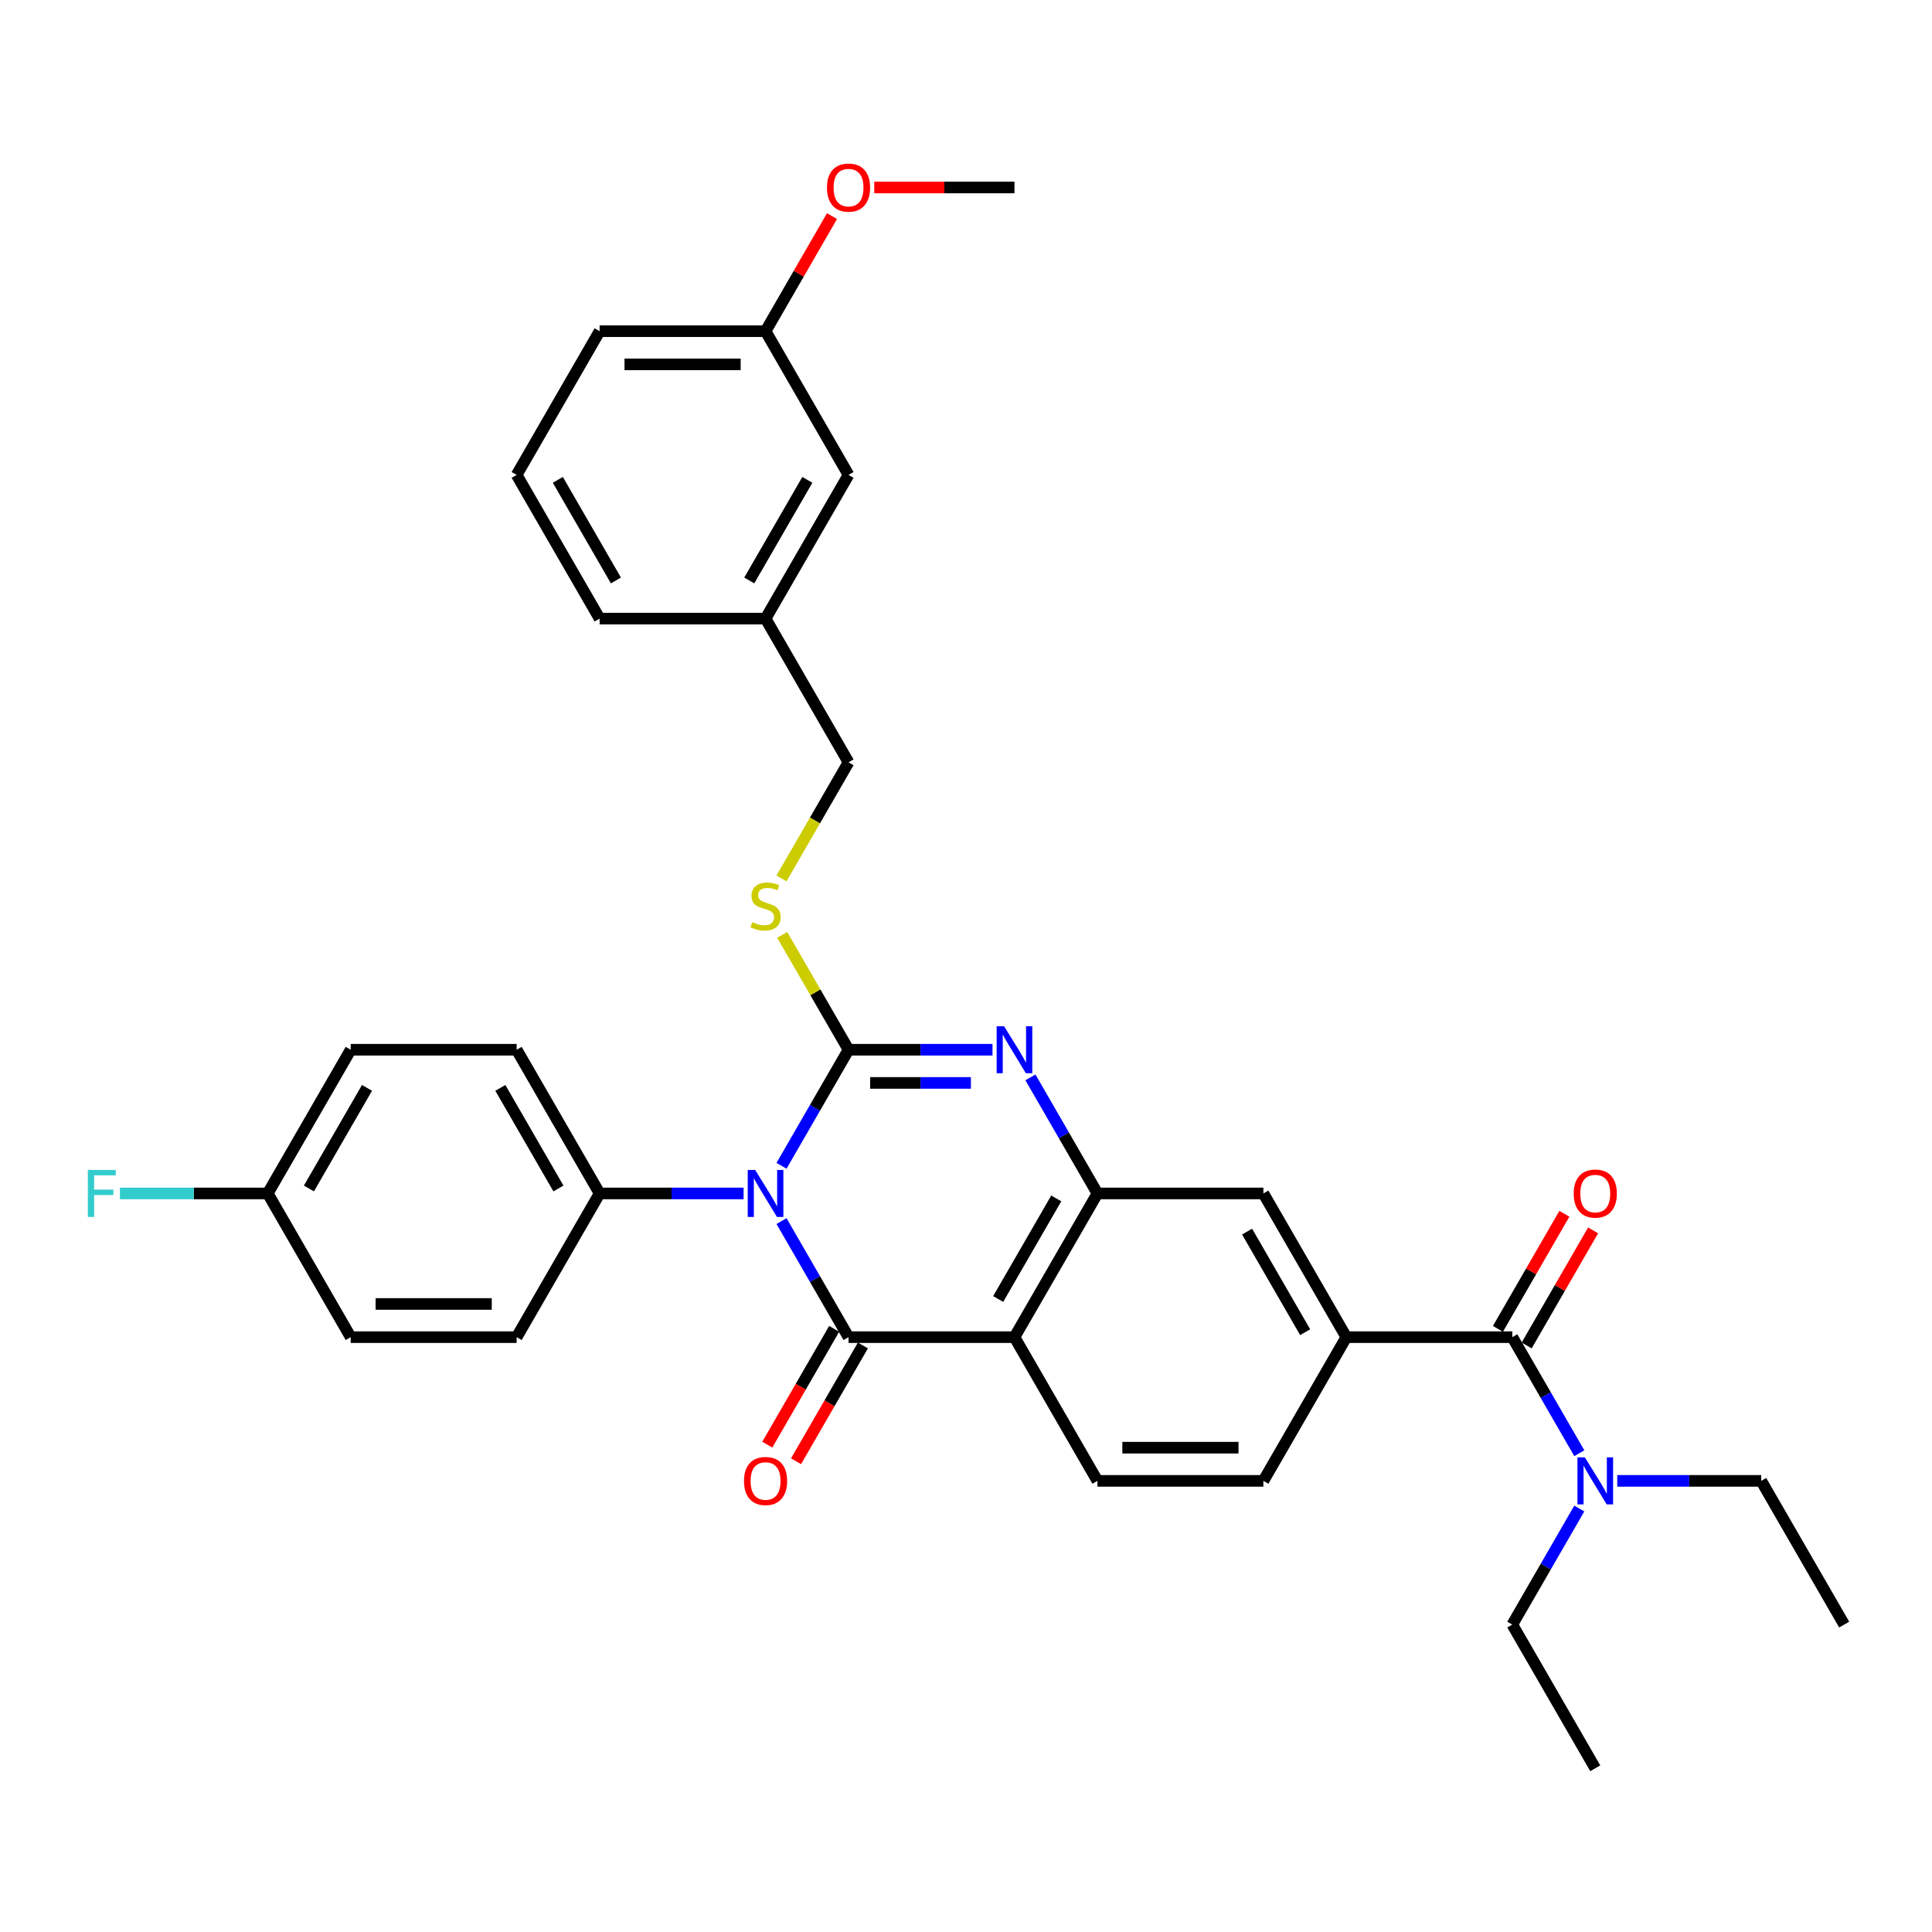 <?xml version='1.0' encoding='iso-8859-1'?>
<svg version='1.1' baseProfile='full'
              xmlns='http://www.w3.org/2000/svg'
                      xmlns:rdkit='http://www.rdkit.org/xml'
                      xmlns:xlink='http://www.w3.org/1999/xlink'
                  xml:space='preserve'
width='1000px' height='1000px' viewBox='0 0 1000 1000'>
<!-- END OF HEADER -->
<rect style='opacity:1.0;fill:#FFFFFF;stroke:none' width='1000' height='1000' x='0' y='0'> </rect>
<path class='bond-0' d='M 404.513,603.416 L 421.855,573.379' style='fill:none;fill-rule:evenodd;stroke:#0000FF;stroke-width:6px;stroke-linecap:butt;stroke-linejoin:miter;stroke-opacity:1' />
<path class='bond-0' d='M 421.855,573.379 L 439.198,543.342' style='fill:none;fill-rule:evenodd;stroke:#000000;stroke-width:6px;stroke-linecap:butt;stroke-linejoin:miter;stroke-opacity:1' />
<path class='bond-1' d='M 404.513,632.035 L 421.855,662.073' style='fill:none;fill-rule:evenodd;stroke:#0000FF;stroke-width:6px;stroke-linecap:butt;stroke-linejoin:miter;stroke-opacity:1' />
<path class='bond-1' d='M 421.855,662.073 L 439.198,692.11' style='fill:none;fill-rule:evenodd;stroke:#000000;stroke-width:6px;stroke-linecap:butt;stroke-linejoin:miter;stroke-opacity:1' />
<path class='bond-8' d='M 384.88,617.726 L 347.62,617.726' style='fill:none;fill-rule:evenodd;stroke:#0000FF;stroke-width:6px;stroke-linecap:butt;stroke-linejoin:miter;stroke-opacity:1' />
<path class='bond-8' d='M 347.62,617.726 L 310.361,617.726' style='fill:none;fill-rule:evenodd;stroke:#000000;stroke-width:6px;stroke-linecap:butt;stroke-linejoin:miter;stroke-opacity:1' />
<path class='bond-2' d='M 439.198,543.342 L 476.457,543.342' style='fill:none;fill-rule:evenodd;stroke:#000000;stroke-width:6px;stroke-linecap:butt;stroke-linejoin:miter;stroke-opacity:1' />
<path class='bond-2' d='M 476.457,543.342 L 513.717,543.342' style='fill:none;fill-rule:evenodd;stroke:#0000FF;stroke-width:6px;stroke-linecap:butt;stroke-linejoin:miter;stroke-opacity:1' />
<path class='bond-2' d='M 450.375,560.52 L 476.457,560.52' style='fill:none;fill-rule:evenodd;stroke:#000000;stroke-width:6px;stroke-linecap:butt;stroke-linejoin:miter;stroke-opacity:1' />
<path class='bond-2' d='M 476.457,560.52 L 502.539,560.52' style='fill:none;fill-rule:evenodd;stroke:#0000FF;stroke-width:6px;stroke-linecap:butt;stroke-linejoin:miter;stroke-opacity:1' />
<path class='bond-7' d='M 439.198,543.342 L 422.034,513.614' style='fill:none;fill-rule:evenodd;stroke:#000000;stroke-width:6px;stroke-linecap:butt;stroke-linejoin:miter;stroke-opacity:1' />
<path class='bond-7' d='M 422.034,513.614 L 404.871,483.886' style='fill:none;fill-rule:evenodd;stroke:#CCCC00;stroke-width:6px;stroke-linecap:butt;stroke-linejoin:miter;stroke-opacity:1' />
<path class='bond-3' d='M 439.198,692.11 L 525.089,692.11' style='fill:none;fill-rule:evenodd;stroke:#000000;stroke-width:6px;stroke-linecap:butt;stroke-linejoin:miter;stroke-opacity:1' />
<path class='bond-11' d='M 431.759,687.815 L 414.457,717.784' style='fill:none;fill-rule:evenodd;stroke:#000000;stroke-width:6px;stroke-linecap:butt;stroke-linejoin:miter;stroke-opacity:1' />
<path class='bond-11' d='M 414.457,717.784 L 397.154,747.753' style='fill:none;fill-rule:evenodd;stroke:#FF0000;stroke-width:6px;stroke-linecap:butt;stroke-linejoin:miter;stroke-opacity:1' />
<path class='bond-11' d='M 446.636,696.405 L 429.334,726.373' style='fill:none;fill-rule:evenodd;stroke:#000000;stroke-width:6px;stroke-linecap:butt;stroke-linejoin:miter;stroke-opacity:1' />
<path class='bond-11' d='M 429.334,726.373 L 412.031,756.342' style='fill:none;fill-rule:evenodd;stroke:#FF0000;stroke-width:6px;stroke-linecap:butt;stroke-linejoin:miter;stroke-opacity:1' />
<path class='bond-35' d='M 533.35,557.651 L 550.692,587.689' style='fill:none;fill-rule:evenodd;stroke:#0000FF;stroke-width:6px;stroke-linecap:butt;stroke-linejoin:miter;stroke-opacity:1' />
<path class='bond-35' d='M 550.692,587.689 L 568.035,617.726' style='fill:none;fill-rule:evenodd;stroke:#000000;stroke-width:6px;stroke-linecap:butt;stroke-linejoin:miter;stroke-opacity:1' />
<path class='bond-4' d='M 525.089,692.11 L 568.035,617.726' style='fill:none;fill-rule:evenodd;stroke:#000000;stroke-width:6px;stroke-linecap:butt;stroke-linejoin:miter;stroke-opacity:1' />
<path class='bond-4' d='M 516.654,672.363 L 546.716,620.294' style='fill:none;fill-rule:evenodd;stroke:#000000;stroke-width:6px;stroke-linecap:butt;stroke-linejoin:miter;stroke-opacity:1' />
<path class='bond-10' d='M 525.089,692.11 L 568.035,766.494' style='fill:none;fill-rule:evenodd;stroke:#000000;stroke-width:6px;stroke-linecap:butt;stroke-linejoin:miter;stroke-opacity:1' />
<path class='bond-9' d='M 568.035,617.726 L 653.926,617.726' style='fill:none;fill-rule:evenodd;stroke:#000000;stroke-width:6px;stroke-linecap:butt;stroke-linejoin:miter;stroke-opacity:1' />
<path class='bond-5' d='M 782.763,692.11 L 696.871,692.11' style='fill:none;fill-rule:evenodd;stroke:#000000;stroke-width:6px;stroke-linecap:butt;stroke-linejoin:miter;stroke-opacity:1' />
<path class='bond-12' d='M 782.763,692.11 L 800.105,722.147' style='fill:none;fill-rule:evenodd;stroke:#000000;stroke-width:6px;stroke-linecap:butt;stroke-linejoin:miter;stroke-opacity:1' />
<path class='bond-12' d='M 800.105,722.147 L 817.447,752.185' style='fill:none;fill-rule:evenodd;stroke:#0000FF;stroke-width:6px;stroke-linecap:butt;stroke-linejoin:miter;stroke-opacity:1' />
<path class='bond-14' d='M 790.201,696.405 L 807.394,666.625' style='fill:none;fill-rule:evenodd;stroke:#000000;stroke-width:6px;stroke-linecap:butt;stroke-linejoin:miter;stroke-opacity:1' />
<path class='bond-14' d='M 807.394,666.625 L 824.588,636.845' style='fill:none;fill-rule:evenodd;stroke:#FF0000;stroke-width:6px;stroke-linecap:butt;stroke-linejoin:miter;stroke-opacity:1' />
<path class='bond-14' d='M 775.324,687.815 L 792.518,658.036' style='fill:none;fill-rule:evenodd;stroke:#000000;stroke-width:6px;stroke-linecap:butt;stroke-linejoin:miter;stroke-opacity:1' />
<path class='bond-14' d='M 792.518,658.036 L 809.711,628.256' style='fill:none;fill-rule:evenodd;stroke:#FF0000;stroke-width:6px;stroke-linecap:butt;stroke-linejoin:miter;stroke-opacity:1' />
<path class='bond-6' d='M 696.871,692.11 L 653.926,766.494' style='fill:none;fill-rule:evenodd;stroke:#000000;stroke-width:6px;stroke-linecap:butt;stroke-linejoin:miter;stroke-opacity:1' />
<path class='bond-36' d='M 696.871,692.11 L 653.926,617.726' style='fill:none;fill-rule:evenodd;stroke:#000000;stroke-width:6px;stroke-linecap:butt;stroke-linejoin:miter;stroke-opacity:1' />
<path class='bond-36' d='M 675.553,689.542 L 645.491,637.473' style='fill:none;fill-rule:evenodd;stroke:#000000;stroke-width:6px;stroke-linecap:butt;stroke-linejoin:miter;stroke-opacity:1' />
<path class='bond-17' d='M 404.494,454.683 L 421.846,424.628' style='fill:none;fill-rule:evenodd;stroke:#CCCC00;stroke-width:6px;stroke-linecap:butt;stroke-linejoin:miter;stroke-opacity:1' />
<path class='bond-17' d='M 421.846,424.628 L 439.198,394.574' style='fill:none;fill-rule:evenodd;stroke:#000000;stroke-width:6px;stroke-linecap:butt;stroke-linejoin:miter;stroke-opacity:1' />
<path class='bond-15' d='M 310.361,617.726 L 267.415,543.342' style='fill:none;fill-rule:evenodd;stroke:#000000;stroke-width:6px;stroke-linecap:butt;stroke-linejoin:miter;stroke-opacity:1' />
<path class='bond-15' d='M 289.042,615.157 L 258.98,563.089' style='fill:none;fill-rule:evenodd;stroke:#000000;stroke-width:6px;stroke-linecap:butt;stroke-linejoin:miter;stroke-opacity:1' />
<path class='bond-16' d='M 310.361,617.726 L 267.415,692.11' style='fill:none;fill-rule:evenodd;stroke:#000000;stroke-width:6px;stroke-linecap:butt;stroke-linejoin:miter;stroke-opacity:1' />
<path class='bond-13' d='M 568.035,766.494 L 653.926,766.494' style='fill:none;fill-rule:evenodd;stroke:#000000;stroke-width:6px;stroke-linecap:butt;stroke-linejoin:miter;stroke-opacity:1' />
<path class='bond-13' d='M 580.918,749.316 L 641.042,749.316' style='fill:none;fill-rule:evenodd;stroke:#000000;stroke-width:6px;stroke-linecap:butt;stroke-linejoin:miter;stroke-opacity:1' />
<path class='bond-27' d='M 837.08,766.494 L 874.34,766.494' style='fill:none;fill-rule:evenodd;stroke:#0000FF;stroke-width:6px;stroke-linecap:butt;stroke-linejoin:miter;stroke-opacity:1' />
<path class='bond-27' d='M 874.34,766.494 L 911.6,766.494' style='fill:none;fill-rule:evenodd;stroke:#000000;stroke-width:6px;stroke-linecap:butt;stroke-linejoin:miter;stroke-opacity:1' />
<path class='bond-28' d='M 817.447,780.804 L 800.105,810.841' style='fill:none;fill-rule:evenodd;stroke:#0000FF;stroke-width:6px;stroke-linecap:butt;stroke-linejoin:miter;stroke-opacity:1' />
<path class='bond-28' d='M 800.105,810.841 L 782.763,840.878' style='fill:none;fill-rule:evenodd;stroke:#000000;stroke-width:6px;stroke-linecap:butt;stroke-linejoin:miter;stroke-opacity:1' />
<path class='bond-22' d='M 267.415,543.342 L 181.524,543.342' style='fill:none;fill-rule:evenodd;stroke:#000000;stroke-width:6px;stroke-linecap:butt;stroke-linejoin:miter;stroke-opacity:1' />
<path class='bond-21' d='M 267.415,692.11 L 181.524,692.11' style='fill:none;fill-rule:evenodd;stroke:#000000;stroke-width:6px;stroke-linecap:butt;stroke-linejoin:miter;stroke-opacity:1' />
<path class='bond-21' d='M 254.531,674.932 L 194.407,674.932' style='fill:none;fill-rule:evenodd;stroke:#000000;stroke-width:6px;stroke-linecap:butt;stroke-linejoin:miter;stroke-opacity:1' />
<path class='bond-20' d='M 439.198,394.574 L 396.252,320.19' style='fill:none;fill-rule:evenodd;stroke:#000000;stroke-width:6px;stroke-linecap:butt;stroke-linejoin:miter;stroke-opacity:1' />
<path class='bond-18' d='M 138.578,617.726 L 181.524,692.11' style='fill:none;fill-rule:evenodd;stroke:#000000;stroke-width:6px;stroke-linecap:butt;stroke-linejoin:miter;stroke-opacity:1' />
<path class='bond-24' d='M 138.578,617.726 L 100.322,617.726' style='fill:none;fill-rule:evenodd;stroke:#000000;stroke-width:6px;stroke-linecap:butt;stroke-linejoin:miter;stroke-opacity:1' />
<path class='bond-24' d='M 100.322,617.726 L 62.066,617.726' style='fill:none;fill-rule:evenodd;stroke:#33CCCC;stroke-width:6px;stroke-linecap:butt;stroke-linejoin:miter;stroke-opacity:1' />
<path class='bond-34' d='M 138.578,617.726 L 181.524,543.342' style='fill:none;fill-rule:evenodd;stroke:#000000;stroke-width:6px;stroke-linecap:butt;stroke-linejoin:miter;stroke-opacity:1' />
<path class='bond-34' d='M 159.897,615.157 L 189.959,563.089' style='fill:none;fill-rule:evenodd;stroke:#000000;stroke-width:6px;stroke-linecap:butt;stroke-linejoin:miter;stroke-opacity:1' />
<path class='bond-19' d='M 439.198,245.806 L 396.252,320.19' style='fill:none;fill-rule:evenodd;stroke:#000000;stroke-width:6px;stroke-linecap:butt;stroke-linejoin:miter;stroke-opacity:1' />
<path class='bond-19' d='M 417.879,248.374 L 387.817,300.443' style='fill:none;fill-rule:evenodd;stroke:#000000;stroke-width:6px;stroke-linecap:butt;stroke-linejoin:miter;stroke-opacity:1' />
<path class='bond-23' d='M 439.198,245.806 L 396.252,171.422' style='fill:none;fill-rule:evenodd;stroke:#000000;stroke-width:6px;stroke-linecap:butt;stroke-linejoin:miter;stroke-opacity:1' />
<path class='bond-29' d='M 396.252,320.19 L 310.361,320.19' style='fill:none;fill-rule:evenodd;stroke:#000000;stroke-width:6px;stroke-linecap:butt;stroke-linejoin:miter;stroke-opacity:1' />
<path class='bond-25' d='M 396.252,171.422 L 413.445,141.642' style='fill:none;fill-rule:evenodd;stroke:#000000;stroke-width:6px;stroke-linecap:butt;stroke-linejoin:miter;stroke-opacity:1' />
<path class='bond-25' d='M 413.445,141.642 L 430.638,111.862' style='fill:none;fill-rule:evenodd;stroke:#FF0000;stroke-width:6px;stroke-linecap:butt;stroke-linejoin:miter;stroke-opacity:1' />
<path class='bond-37' d='M 396.252,171.422 L 310.361,171.422' style='fill:none;fill-rule:evenodd;stroke:#000000;stroke-width:6px;stroke-linecap:butt;stroke-linejoin:miter;stroke-opacity:1' />
<path class='bond-37' d='M 383.368,188.6 L 323.244,188.6' style='fill:none;fill-rule:evenodd;stroke:#000000;stroke-width:6px;stroke-linecap:butt;stroke-linejoin:miter;stroke-opacity:1' />
<path class='bond-31' d='M 452.511,97.037 L 488.8,97.037' style='fill:none;fill-rule:evenodd;stroke:#FF0000;stroke-width:6px;stroke-linecap:butt;stroke-linejoin:miter;stroke-opacity:1' />
<path class='bond-31' d='M 488.8,97.037 L 525.089,97.037' style='fill:none;fill-rule:evenodd;stroke:#000000;stroke-width:6px;stroke-linecap:butt;stroke-linejoin:miter;stroke-opacity:1' />
<path class='bond-26' d='M 267.415,245.806 L 310.361,320.19' style='fill:none;fill-rule:evenodd;stroke:#000000;stroke-width:6px;stroke-linecap:butt;stroke-linejoin:miter;stroke-opacity:1' />
<path class='bond-26' d='M 288.734,248.374 L 318.796,300.443' style='fill:none;fill-rule:evenodd;stroke:#000000;stroke-width:6px;stroke-linecap:butt;stroke-linejoin:miter;stroke-opacity:1' />
<path class='bond-30' d='M 267.415,245.806 L 310.361,171.422' style='fill:none;fill-rule:evenodd;stroke:#000000;stroke-width:6px;stroke-linecap:butt;stroke-linejoin:miter;stroke-opacity:1' />
<path class='bond-33' d='M 911.6,766.494 L 954.545,840.878' style='fill:none;fill-rule:evenodd;stroke:#000000;stroke-width:6px;stroke-linecap:butt;stroke-linejoin:miter;stroke-opacity:1' />
<path class='bond-32' d='M 782.763,840.878 L 825.708,915.262' style='fill:none;fill-rule:evenodd;stroke:#000000;stroke-width:6px;stroke-linecap:butt;stroke-linejoin:miter;stroke-opacity:1' />
<path  class='atom-0' d='M 390.875 605.564
L 398.846 618.447
Q 399.636 619.719, 400.907 622.02
Q 402.178 624.322, 402.247 624.46
L 402.247 605.564
L 405.477 605.564
L 405.477 629.888
L 402.144 629.888
L 393.589 615.802
Q 392.593 614.153, 391.528 612.263
Q 390.497 610.374, 390.188 609.79
L 390.188 629.888
L 387.027 629.888
L 387.027 605.564
L 390.875 605.564
' fill='#0000FF'/>
<path  class='atom-3' d='M 519.712 531.18
L 527.683 544.063
Q 528.473 545.335, 529.744 547.636
Q 531.015 549.938, 531.084 550.076
L 531.084 531.18
L 534.314 531.18
L 534.314 555.504
L 530.981 555.504
L 522.426 541.418
Q 521.43 539.769, 520.365 537.879
Q 519.334 535.99, 519.025 535.405
L 519.025 555.504
L 515.864 555.504
L 515.864 531.18
L 519.712 531.18
' fill='#0000FF'/>
<path  class='atom-8' d='M 389.381 477.306
Q 389.655 477.409, 390.789 477.89
Q 391.923 478.371, 393.16 478.681
Q 394.431 478.956, 395.668 478.956
Q 397.97 478.956, 399.31 477.856
Q 400.65 476.722, 400.65 474.764
Q 400.65 473.424, 399.962 472.6
Q 399.31 471.775, 398.279 471.328
Q 397.248 470.882, 395.53 470.366
Q 393.366 469.714, 392.06 469.095
Q 390.789 468.477, 389.862 467.171
Q 388.968 465.866, 388.968 463.667
Q 388.968 460.609, 391.03 458.72
Q 393.125 456.83, 397.248 456.83
Q 400.065 456.83, 403.261 458.17
L 402.47 460.815
Q 399.55 459.613, 397.351 459.613
Q 394.981 459.613, 393.675 460.609
Q 392.37 461.571, 392.404 463.255
Q 392.404 464.56, 393.057 465.35
Q 393.744 466.141, 394.706 466.587
Q 395.702 467.034, 397.351 467.549
Q 399.55 468.236, 400.856 468.923
Q 402.161 469.611, 403.089 471.019
Q 404.051 472.393, 404.051 474.764
Q 404.051 478.131, 401.783 479.952
Q 399.55 481.738, 395.805 481.738
Q 393.641 481.738, 391.992 481.257
Q 390.377 480.811, 388.453 480.021
L 389.381 477.306
' fill='#CCCC00'/>
<path  class='atom-12' d='M 385.086 766.563
Q 385.086 760.722, 387.972 757.458
Q 390.858 754.194, 396.252 754.194
Q 401.646 754.194, 404.532 757.458
Q 407.418 760.722, 407.418 766.563
Q 407.418 772.472, 404.497 775.839
Q 401.577 779.172, 396.252 779.172
Q 390.892 779.172, 387.972 775.839
Q 385.086 772.506, 385.086 766.563
M 396.252 776.423
Q 399.962 776.423, 401.955 773.949
Q 403.982 771.441, 403.982 766.563
Q 403.982 761.787, 401.955 759.382
Q 399.962 756.943, 396.252 756.943
Q 392.541 756.943, 390.514 759.348
Q 388.522 761.753, 388.522 766.563
Q 388.522 771.476, 390.514 773.949
Q 392.541 776.423, 396.252 776.423
' fill='#FF0000'/>
<path  class='atom-13' d='M 820.332 754.332
L 828.302 767.216
Q 829.093 768.487, 830.364 770.789
Q 831.635 773.09, 831.704 773.228
L 831.704 754.332
L 834.933 754.332
L 834.933 778.656
L 831.601 778.656
L 823.046 764.57
Q 822.05 762.921, 820.984 761.031
Q 819.954 759.142, 819.645 758.558
L 819.645 778.656
L 816.484 778.656
L 816.484 754.332
L 820.332 754.332
' fill='#0000FF'/>
<path  class='atom-15' d='M 814.543 617.795
Q 814.543 611.954, 817.429 608.69
Q 820.314 605.426, 825.708 605.426
Q 831.102 605.426, 833.988 608.69
Q 836.874 611.954, 836.874 617.795
Q 836.874 623.704, 833.954 627.071
Q 831.034 630.403, 825.708 630.403
Q 820.349 630.403, 817.429 627.071
Q 814.543 623.738, 814.543 617.795
M 825.708 627.655
Q 829.419 627.655, 831.412 625.181
Q 833.439 622.673, 833.439 617.795
Q 833.439 613.019, 831.412 610.614
Q 829.419 608.175, 825.708 608.175
Q 821.998 608.175, 819.971 610.58
Q 817.978 612.985, 817.978 617.795
Q 817.978 622.708, 819.971 625.181
Q 821.998 627.655, 825.708 627.655
' fill='#FF0000'/>
<path  class='atom-25' d='M 45.455 605.564
L 59.919 605.564
L 59.919 608.347
L 48.718 608.347
L 48.718 615.733
L 58.682 615.733
L 58.682 618.55
L 48.718 618.55
L 48.718 629.888
L 45.455 629.888
L 45.455 605.564
' fill='#33CCCC'/>
<path  class='atom-26' d='M 428.032 97.106
Q 428.032 91.266, 430.918 88.002
Q 433.804 84.738, 439.198 84.738
Q 444.592 84.738, 447.477 88.002
Q 450.363 91.266, 450.363 97.106
Q 450.363 103.015, 447.443 106.382
Q 444.523 109.715, 439.198 109.715
Q 433.838 109.715, 430.918 106.382
Q 428.032 103.05, 428.032 97.106
M 439.198 106.966
Q 442.908 106.966, 444.901 104.493
Q 446.928 101.985, 446.928 97.106
Q 446.928 92.331, 444.901 89.926
Q 442.908 87.486, 439.198 87.486
Q 435.487 87.486, 433.46 89.891
Q 431.467 92.296, 431.467 97.106
Q 431.467 102.019, 433.46 104.493
Q 435.487 106.966, 439.198 106.966
' fill='#FF0000'/>
</svg>
